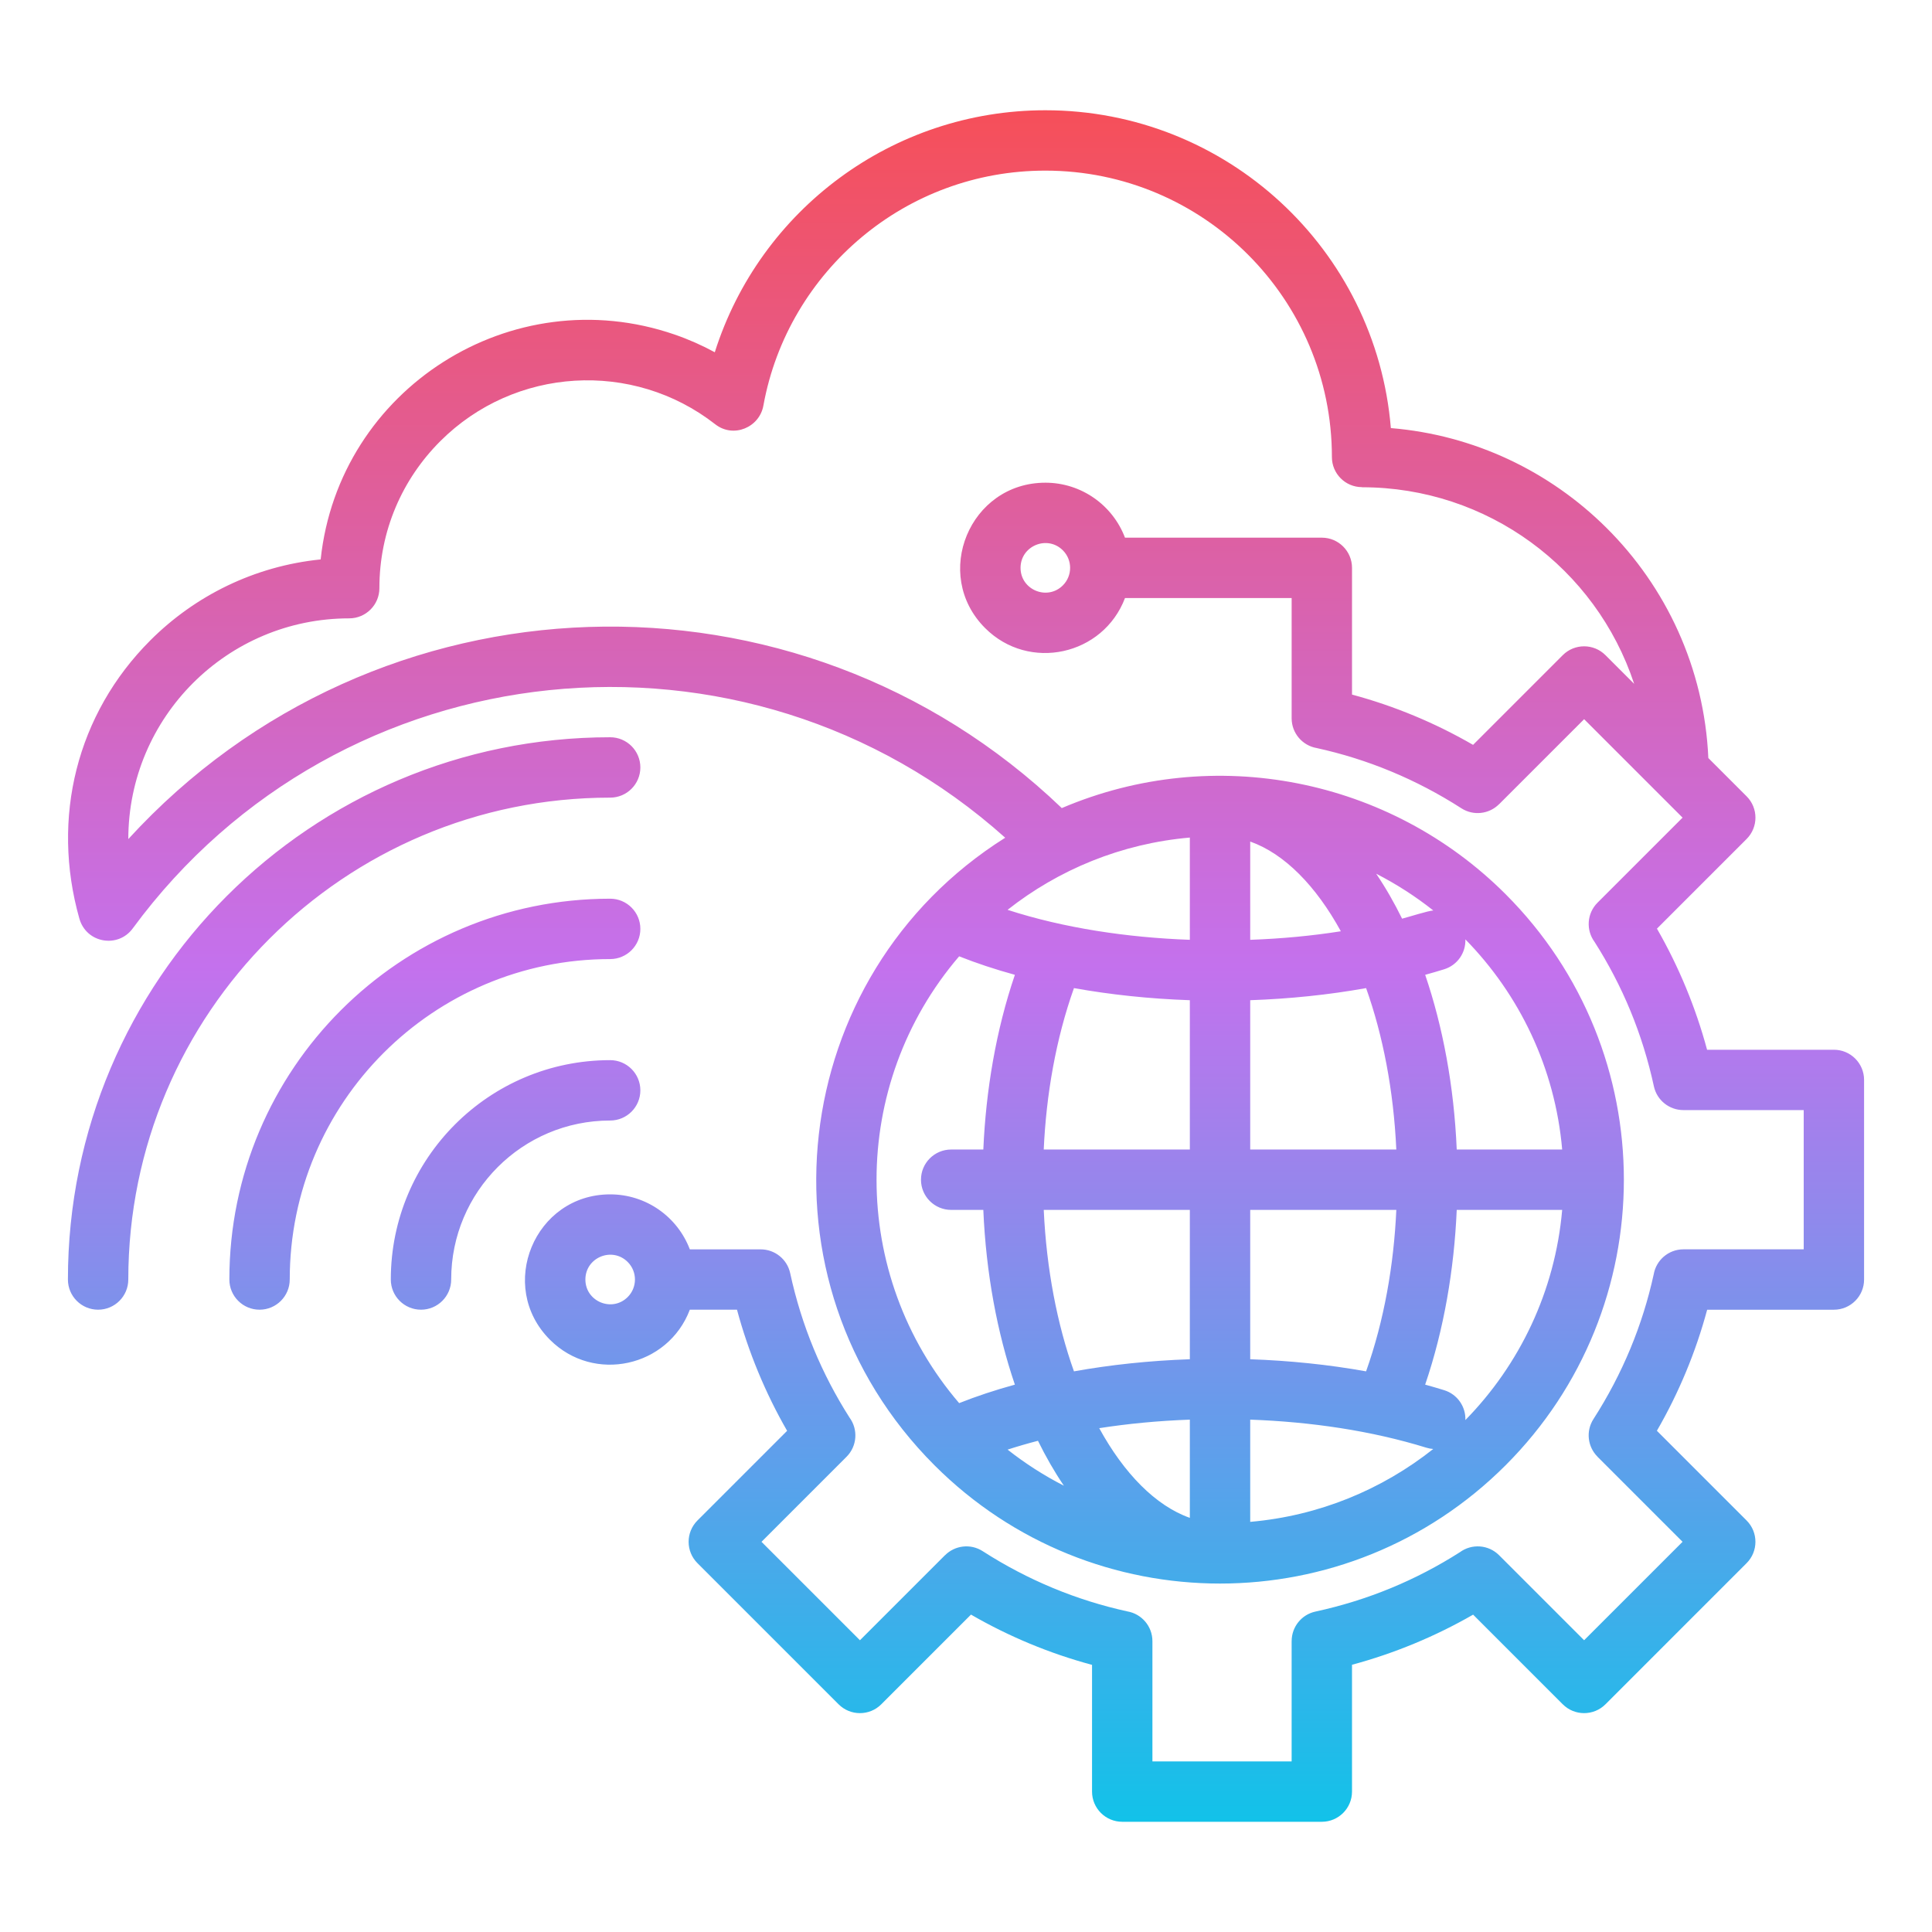<svg xmlns="http://www.w3.org/2000/svg" xmlns:xlink="http://www.w3.org/1999/xlink" id="Layer_1" viewBox="0 0 512 512"><linearGradient id="SVGID_1_" gradientUnits="userSpaceOnUse" x1="256" x2="256" y1="482.785" y2="29.215"><stop offset="0" stop-color="#12c2e9"></stop><stop offset=".5" stop-color="#c471ed"></stop><stop offset="1" stop-color="#f64f59"></stop></linearGradient><path clip-rule="evenodd" d="m315.32 221.963c-18.151 1.581-34.776 8.489-48.303 19.151 14.917 4.844 31.789 7.351 48.303 7.945zm-30.71 39.895c-4.788 13.457-7.345 28.176-8.01 42.778h38.72v-39.57c-10.735-.37-21.059-1.477-30.71-3.208zm-8.007 58.778c.725 15.743 3.568 30.32 8.007 42.785 9.651-1.73 19.975-2.837 30.71-3.207v-39.578zm14.702 57.845c6.576 11.999 14.938 20.56 24.016 23.768v-26.029c-8.397.302-16.448 1.077-24.016 2.261zm-9.367 15.246c-2.543-3.759-4.824-7.753-6.864-11.905-2.784.722-5.471 1.504-8.05 2.341 4.63 3.649 9.622 6.858 14.914 9.564zm-12.984-26.783c-4.679-13.735-7.646-29.491-8.365-46.308h-8.52c-4.418 0-8-3.582-8-8s3.582-8 8-8h8.523c.679-15.695 3.374-31.666 8.364-46.3-5.236-1.438-10.179-3.079-14.775-4.9-29.185 34.053-29.183 84.354.005 118.405 4.594-1.819 9.535-3.46 14.768-4.897zm8.071-239.025c9.518 0 17.833 5.931 21.109 14.569h52.164c4.418 0 8 3.582 8 8v33.584c11.198 3.009 21.974 7.483 32.082 13.323l23.771-23.772c3.124-3.124 8.189-3.124 11.313 0l7.606 7.606c-10.122-30.655-38.879-52.102-72.132-52.102v-.031c-4.401 0-7.969-3.568-7.969-7.969 0-41.868-33.999-75.912-75.944-75.912-18.51 0-35.46 6.608-48.614 17.59-13.375 11.165-22.851 26.813-26.092 44.608-.994 5.822-7.914 8.82-12.777 5.02-21.808-17.043-53.142-15.239-72.868 4.489-10.055 10.056-16.132 23.723-16.132 38.949 0 4.418-3.582 8-8 8-32.314 0-58.514 26.18-58.54 58.492 65.64-71.773 177.257-75.396 247.382-8.213 40.39-17.223 86.936-7.863 117.613 22.814 41.795 41.795 41.794 109.553 0 151.348s-109.554 41.794-151.348 0c-48.685-48.685-39.29-129.778 18.742-166.308-68.858-61.645-176.335-50.663-231.222 24.046-3.903 5.312-12.291 3.911-14.138-2.619-7.549-26.694-.689-54.234 18.805-73.727 11.816-11.816 27.58-19.683 45.143-21.453 4.812-45.279 50.678-74.437 93.774-59.605 3.697 1.273 7.265 2.85 10.673 4.703 11.97-37.813 47.196-64.132 87.602-64.132 47.976 0 87.65 36.833 91.563 84.228 22.171 1.832 42.125 11.55 57.052 26.349 15.866 15.731 26.022 37.224 27.085 61.093l10.14 10.14c3.124 3.124 3.124 8.189 0 11.313l-23.758 23.758c5.778 10.04 10.28 20.932 13.283 32.094h33.607c4.418 0 8 3.582 8 8v52.894c0 4.418-3.582 8-8 8h-33.584c-3.009 11.198-7.483 21.975-13.323 32.082l23.771 23.771c3.124 3.124 3.124 8.189 0 11.313l-37.402 37.402c-3.124 3.124-8.189 3.124-11.313 0l-23.758-23.758c-10.04 5.778-20.932 10.28-32.095 13.282v33.611c0 4.418-3.582 8-8 8h-52.894c-4.418 0-8-3.582-8-8v-33.584c-11.201-3.01-21.972-7.481-32.081-13.322l-23.771 23.771c-3.124 3.124-8.189 3.124-11.313 0l-37.402-37.402c-3.124-3.124-3.124-8.189 0-11.313l23.758-23.758c-5.777-10.037-10.281-20.935-13.282-32.095h-12.502c-5.769 15.215-25.442 19.584-37.067 7.958-14.186-14.187-4.077-38.527 15.958-38.527 9.516 0 17.834 5.931 21.109 14.568h18.783v.006c3.686-.003 7.003 2.558 7.813 6.306 1.5 6.927 3.595 13.657 6.259 20.097 2.589 6.259 5.752 12.344 9.467 18.173 2.305 3.13 2.042 7.56-.791 10.393l-22.535 22.534 26.089 26.089 22.552-22.552.01.01c2.596-2.601 6.739-3.138 9.958-1.073 6.001 3.86 12.247 7.123 18.677 9.791 6.371 2.642 12.946 4.702 19.665 6.176 3.773.643 6.646 3.929 6.646 7.885v31.866h36.894v-31.892h.006c-.003-3.686 2.558-7.003 6.306-7.813 6.927-1.5 13.656-3.595 20.096-6.259 6.259-2.589 12.344-5.752 18.173-9.467 3.13-2.306 7.56-2.042 10.393.791l22.534 22.534 26.089-26.089-22.552-22.552.01-.01c-2.601-2.596-3.139-6.739-1.073-9.958 3.86-6.001 7.123-12.248 9.791-18.677 2.643-6.37 4.702-12.946 6.176-19.665.643-3.773 3.928-6.646 7.885-6.646h31.87v-36.894h-31.892v-.006c-3.686.003-7.003-2.558-7.813-6.306-1.5-6.927-3.595-13.655-6.258-20.096-2.589-6.259-5.752-12.344-9.467-18.173-2.306-3.13-2.042-7.56.791-10.393l22.535-22.534-26.089-26.089-22.552 22.552-.01-.01c-2.596 2.601-6.739 3.139-9.958 1.073-6.001-3.86-12.248-7.124-18.678-9.791-6.37-2.643-12.946-4.701-19.665-6.176-3.773-.643-6.646-3.929-6.646-7.885v-31.866h-44.164c-5.772 15.218-25.444 19.582-37.067 7.958-14.186-14.189-4.077-38.528 15.958-38.528zm4.645 17.923c-4.124-4.124-11.214-1.194-11.214 4.645 0 5.84 7.091 8.769 11.214 4.645 2.564-2.563 2.564-6.726 0-9.29zm-115.322 188.596c-4.124-4.124-11.214-1.195-11.214 4.645s7.091 8.769 11.214 4.645c2.564-2.564 2.564-6.726 0-9.29zm-46.779 4.645c0-23.27 18.863-42.133 42.133-42.133 4.418 0 8-3.582 8-8s-3.582-8-8-8c-32.104 0-58.133 26.029-58.133 58.133 0 4.418 3.582 8 8 8s8-3.582 8-8zm42.133-100.918c-55.733 0-100.918 45.184-100.918 100.918 0 4.418 3.582 8 8 8s8-3.582 8-8c0-46.9 38.018-84.918 84.918-84.918 4.418 0 8-3.582 8-8s-3.581-8-8-8zm0-42.784c-79.363 0-143.702 64.339-143.702 143.702 0 4.418 3.582 8 8 8s8-3.582 8-8c0-70.53 57.173-127.702 127.702-127.702 4.418 0 8-3.582 8-8s-3.581-8-8-8zm169.618 53.68c8.344-.299 16.256-1.045 24.019-2.263-6.575-12.001-14.94-20.566-24.019-23.775zm0 16.004v39.571h38.718c-.725-15.74-3.568-30.315-8.006-42.778-9.953 1.786-20.308 2.846-30.712 3.207zm0 55.571v39.579c10.395.36 20.762 1.421 30.708 3.206 4.789-13.457 7.348-28.183 8.012-42.785zm0 55.583v27.09c18.242-1.589 34.943-8.559 48.506-19.313-.6-.041-1.204-.151-1.803-.335-14.604-4.515-30.622-6.866-46.703-7.442zm46.363-9.277c1.709.469 3.385.959 5.028 1.469 3.53 1.085 5.762 4.398 5.629 7.921 14.335-14.631 23.771-34.082 25.653-55.697h-27.944c-.679 15.697-3.376 31.672-8.366 46.307zm8.367-62.306h27.943c-1.882-21.615-11.319-41.064-25.654-55.695.136 3.526-2.096 6.842-5.629 7.928-1.641.51-3.315.999-5.022 1.467 4.679 13.734 7.643 29.488 8.362 46.3zm-6.213-63.353c-4.691-3.721-9.758-6.989-15.135-9.738 2.545 3.763 4.826 7.756 6.867 11.911 2.026-.526 6.829-2.076 8.268-2.173z" fill="url(#SVGID_1_)" fill-rule="evenodd"></path></svg>